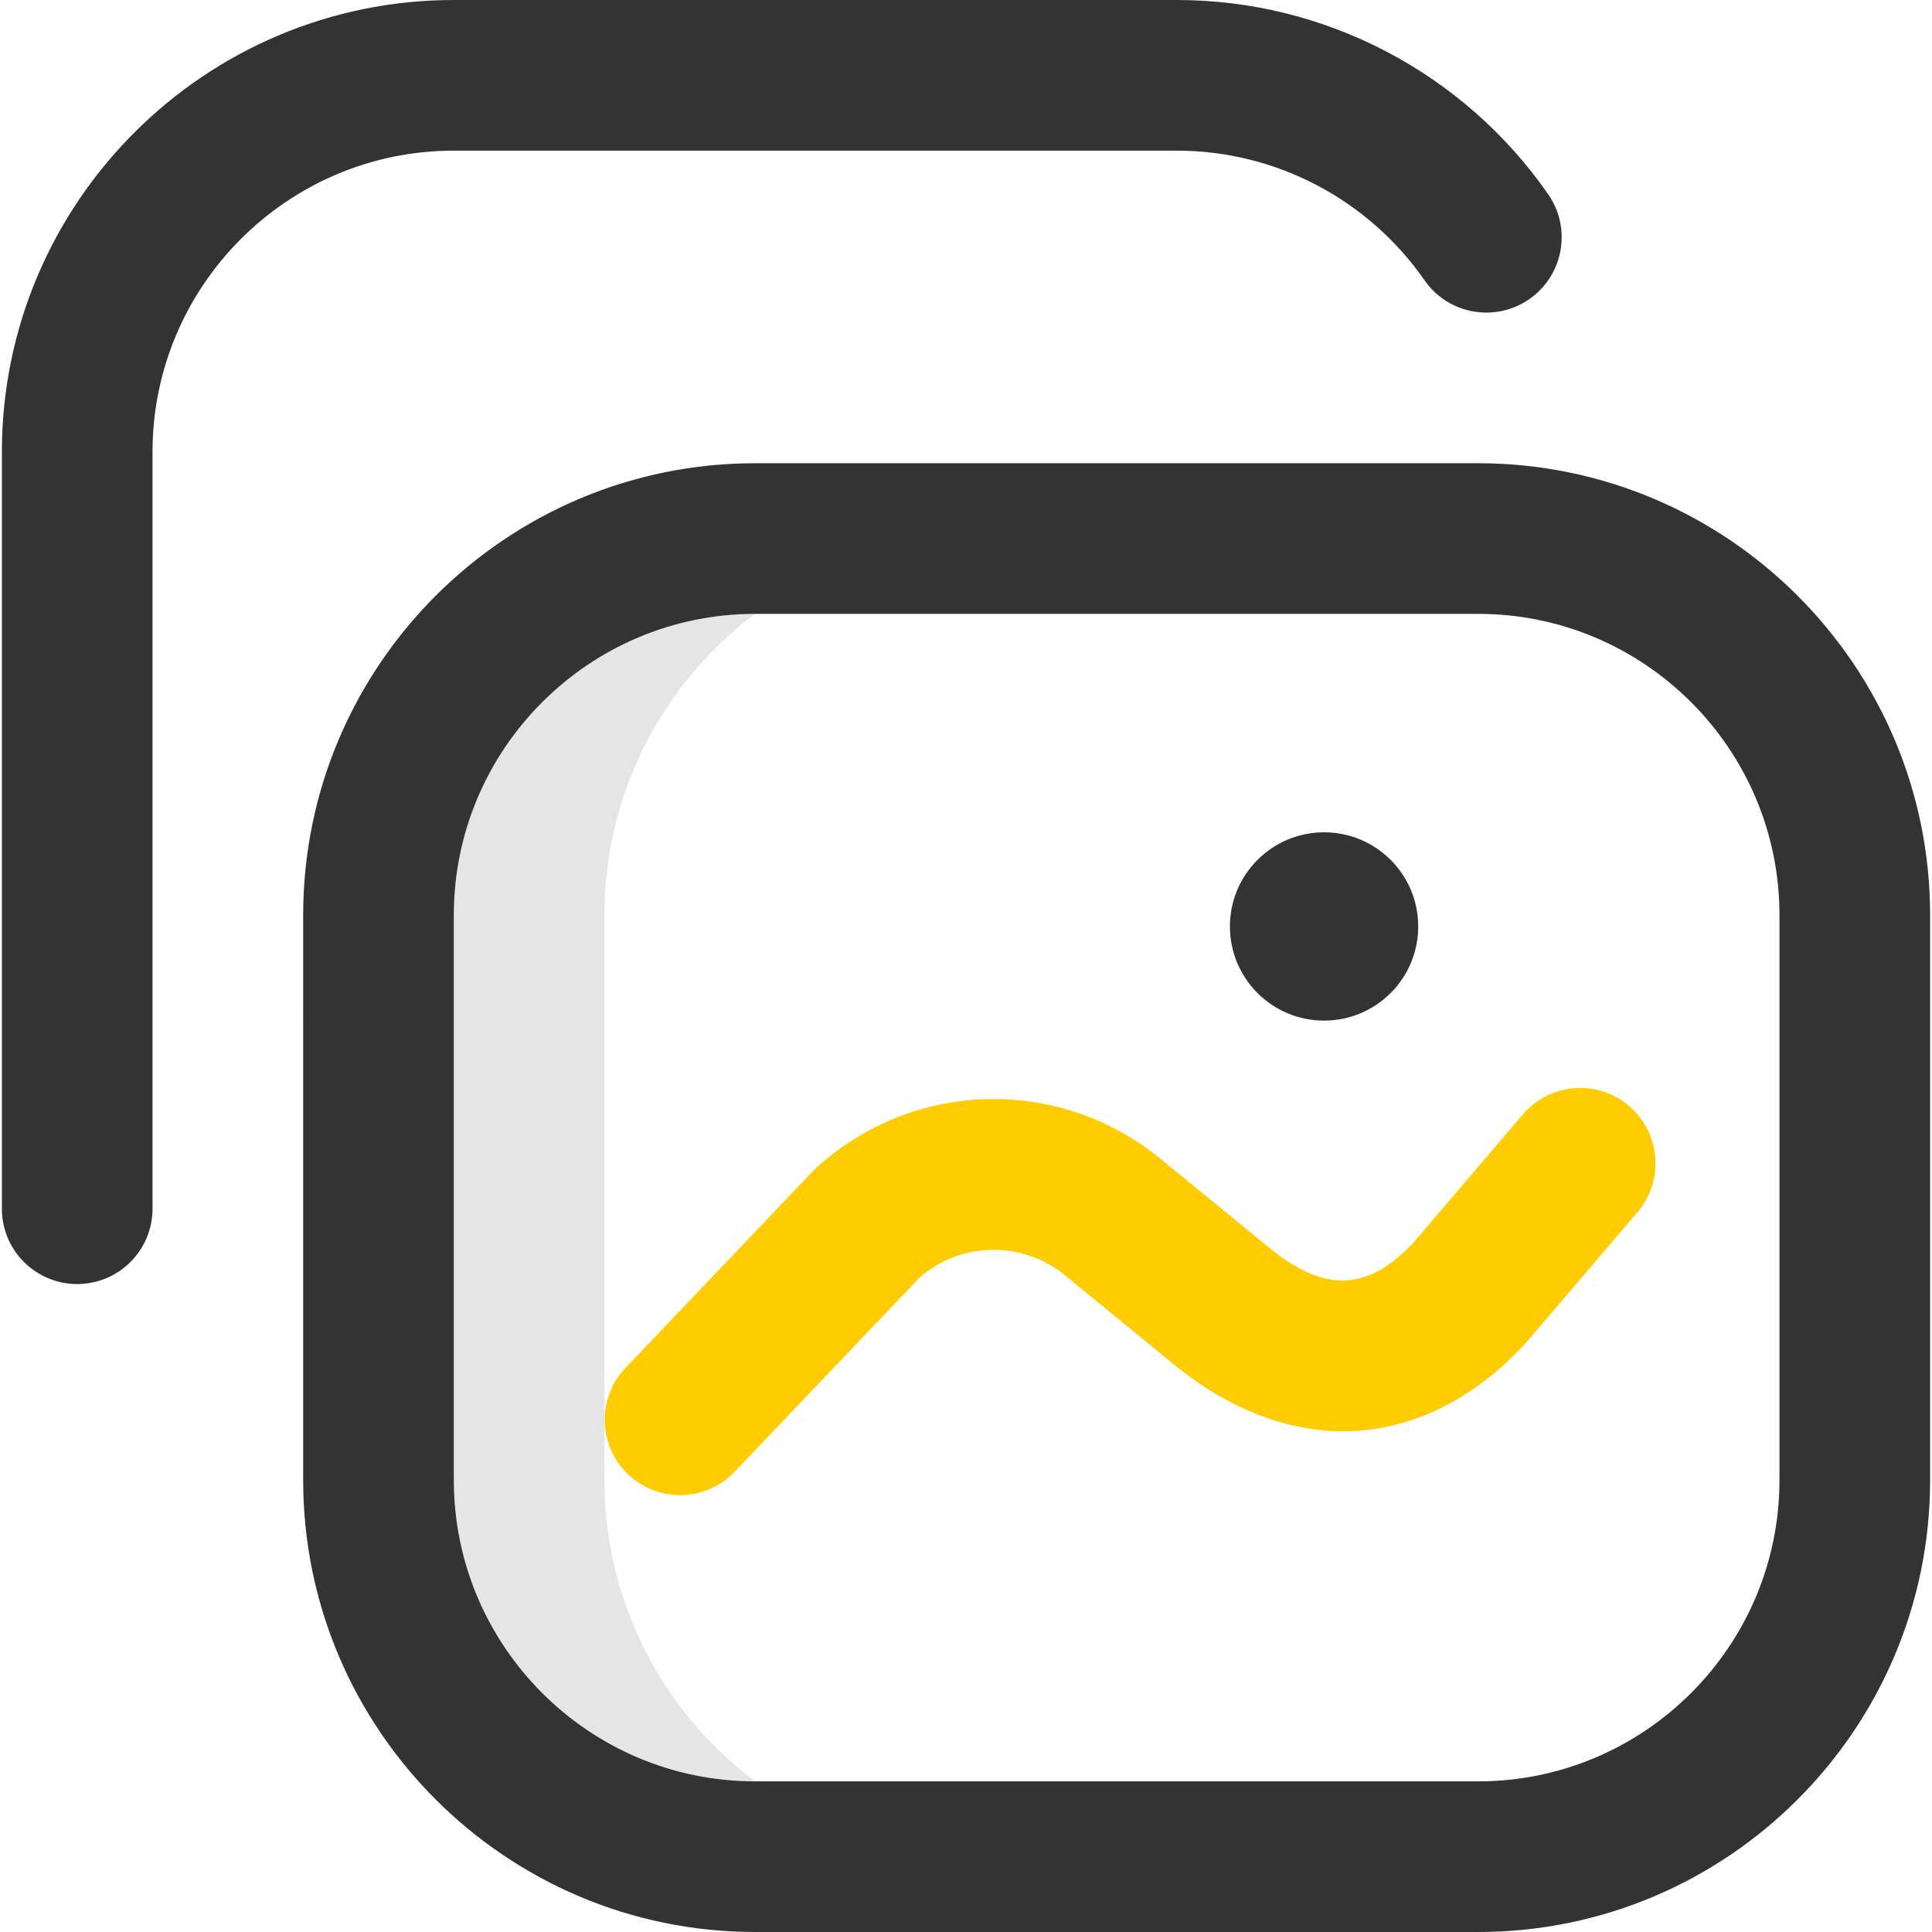 <?xml version="1.0" encoding="iso-8859-1"?>
<!-- Generator: Adobe Illustrator 16.0.0, SVG Export Plug-In . SVG Version: 6.00 Build 0)  -->
<!DOCTYPE svg PUBLIC "-//W3C//DTD SVG 1.1//EN" "http://www.w3.org/Graphics/SVG/1.1/DTD/svg11.dtd">
<svg version="1.1" id="Layer_1" xmlns="http://www.w3.org/2000/svg" xmlns:xlink="http://www.w3.org/1999/xlink" x="0px" y="0px"
	 width="512px" height="512px" viewBox="0 0 512 512" style="enable-background:new 0 0 512 512;" xml:space="preserve">
<path style="fill:#E5E5E5;" d="M160.187,392.234V242.526c0-55.121,44.684-99.805,99.805-99.805h-59.883
	c-55.122,0-99.805,44.684-99.805,99.805v149.708c0,55.12,44.684,99.805,99.805,99.805h59.883
	C204.872,492.039,160.187,447.354,160.187,392.234z"/>
<path style="fill:#333333;" d="M391.734,512H200.109c-66.039,0-119.766-53.728-119.766-119.766V242.526
	c0-66.039,53.727-119.766,119.766-119.766h191.625c66.039,0,119.767,53.727,119.767,119.766v149.708
	C511.501,458.272,457.773,512,391.734,512z M200.109,162.682c-44.026,0-79.844,35.818-79.844,79.844v149.708
	c0,44.025,35.818,79.844,79.844,79.844h191.625c44.026,0,79.845-35.818,79.845-79.844V242.526c0-44.026-35.818-79.844-79.845-79.844
	H200.109z M350.892,270.472c13.78,0,24.951-11.171,24.951-24.951s-11.171-24.951-24.951-24.951s-24.951,11.171-24.951,24.951
	S337.111,270.472,350.892,270.472z M40.421,320.323V119.766c0-44.026,35.818-79.844,79.844-79.844h191.625
	c26.139,0,50.668,12.84,65.616,34.347c6.292,9.052,18.731,11.29,27.782,4.999c9.053-6.292,11.291-18.731,4.999-27.783
	C387.883,19.247,351.099,0,311.891,0H120.265C54.226,0,0.499,53.727,0.499,119.766v200.557c0,11.024,8.937,19.961,19.961,19.961
	S40.421,331.348,40.421,320.323L40.421,320.323z"/>
<path style="fill:#FFCC00;" d="M180.222,396.227c-4.948,0-9.901-1.828-13.765-5.51c-7.981-7.604-8.288-20.238-0.685-28.22
	l49.721-52.192c0.354-0.372,0.723-0.729,1.104-1.072c25.393-22.84,63.268-24.039,90.056-2.854c0.086,0.067,0.171,0.137,0.255,0.205
	l30.355,24.826c14.346,11.295,25.611,10.572,37.601-2.426l28.708-33.658c7.153-8.388,19.754-9.389,28.142-2.233
	c8.388,7.153,9.388,19.753,2.233,28.14l-28.943,33.934c-0.146,0.172-0.294,0.341-0.446,0.506
	c-17.171,18.808-34.89,23.217-46.729,23.604c-15.311,0.495-31.041-5.255-45.446-16.646c-0.086-0.068-0.171-0.137-0.256-0.206
	l-30.349-24.821c-11.297-8.85-27.137-8.46-37.977,0.865l-49.122,51.564C190.754,394.151,185.493,396.227,180.222,396.227z"/>
</svg>
